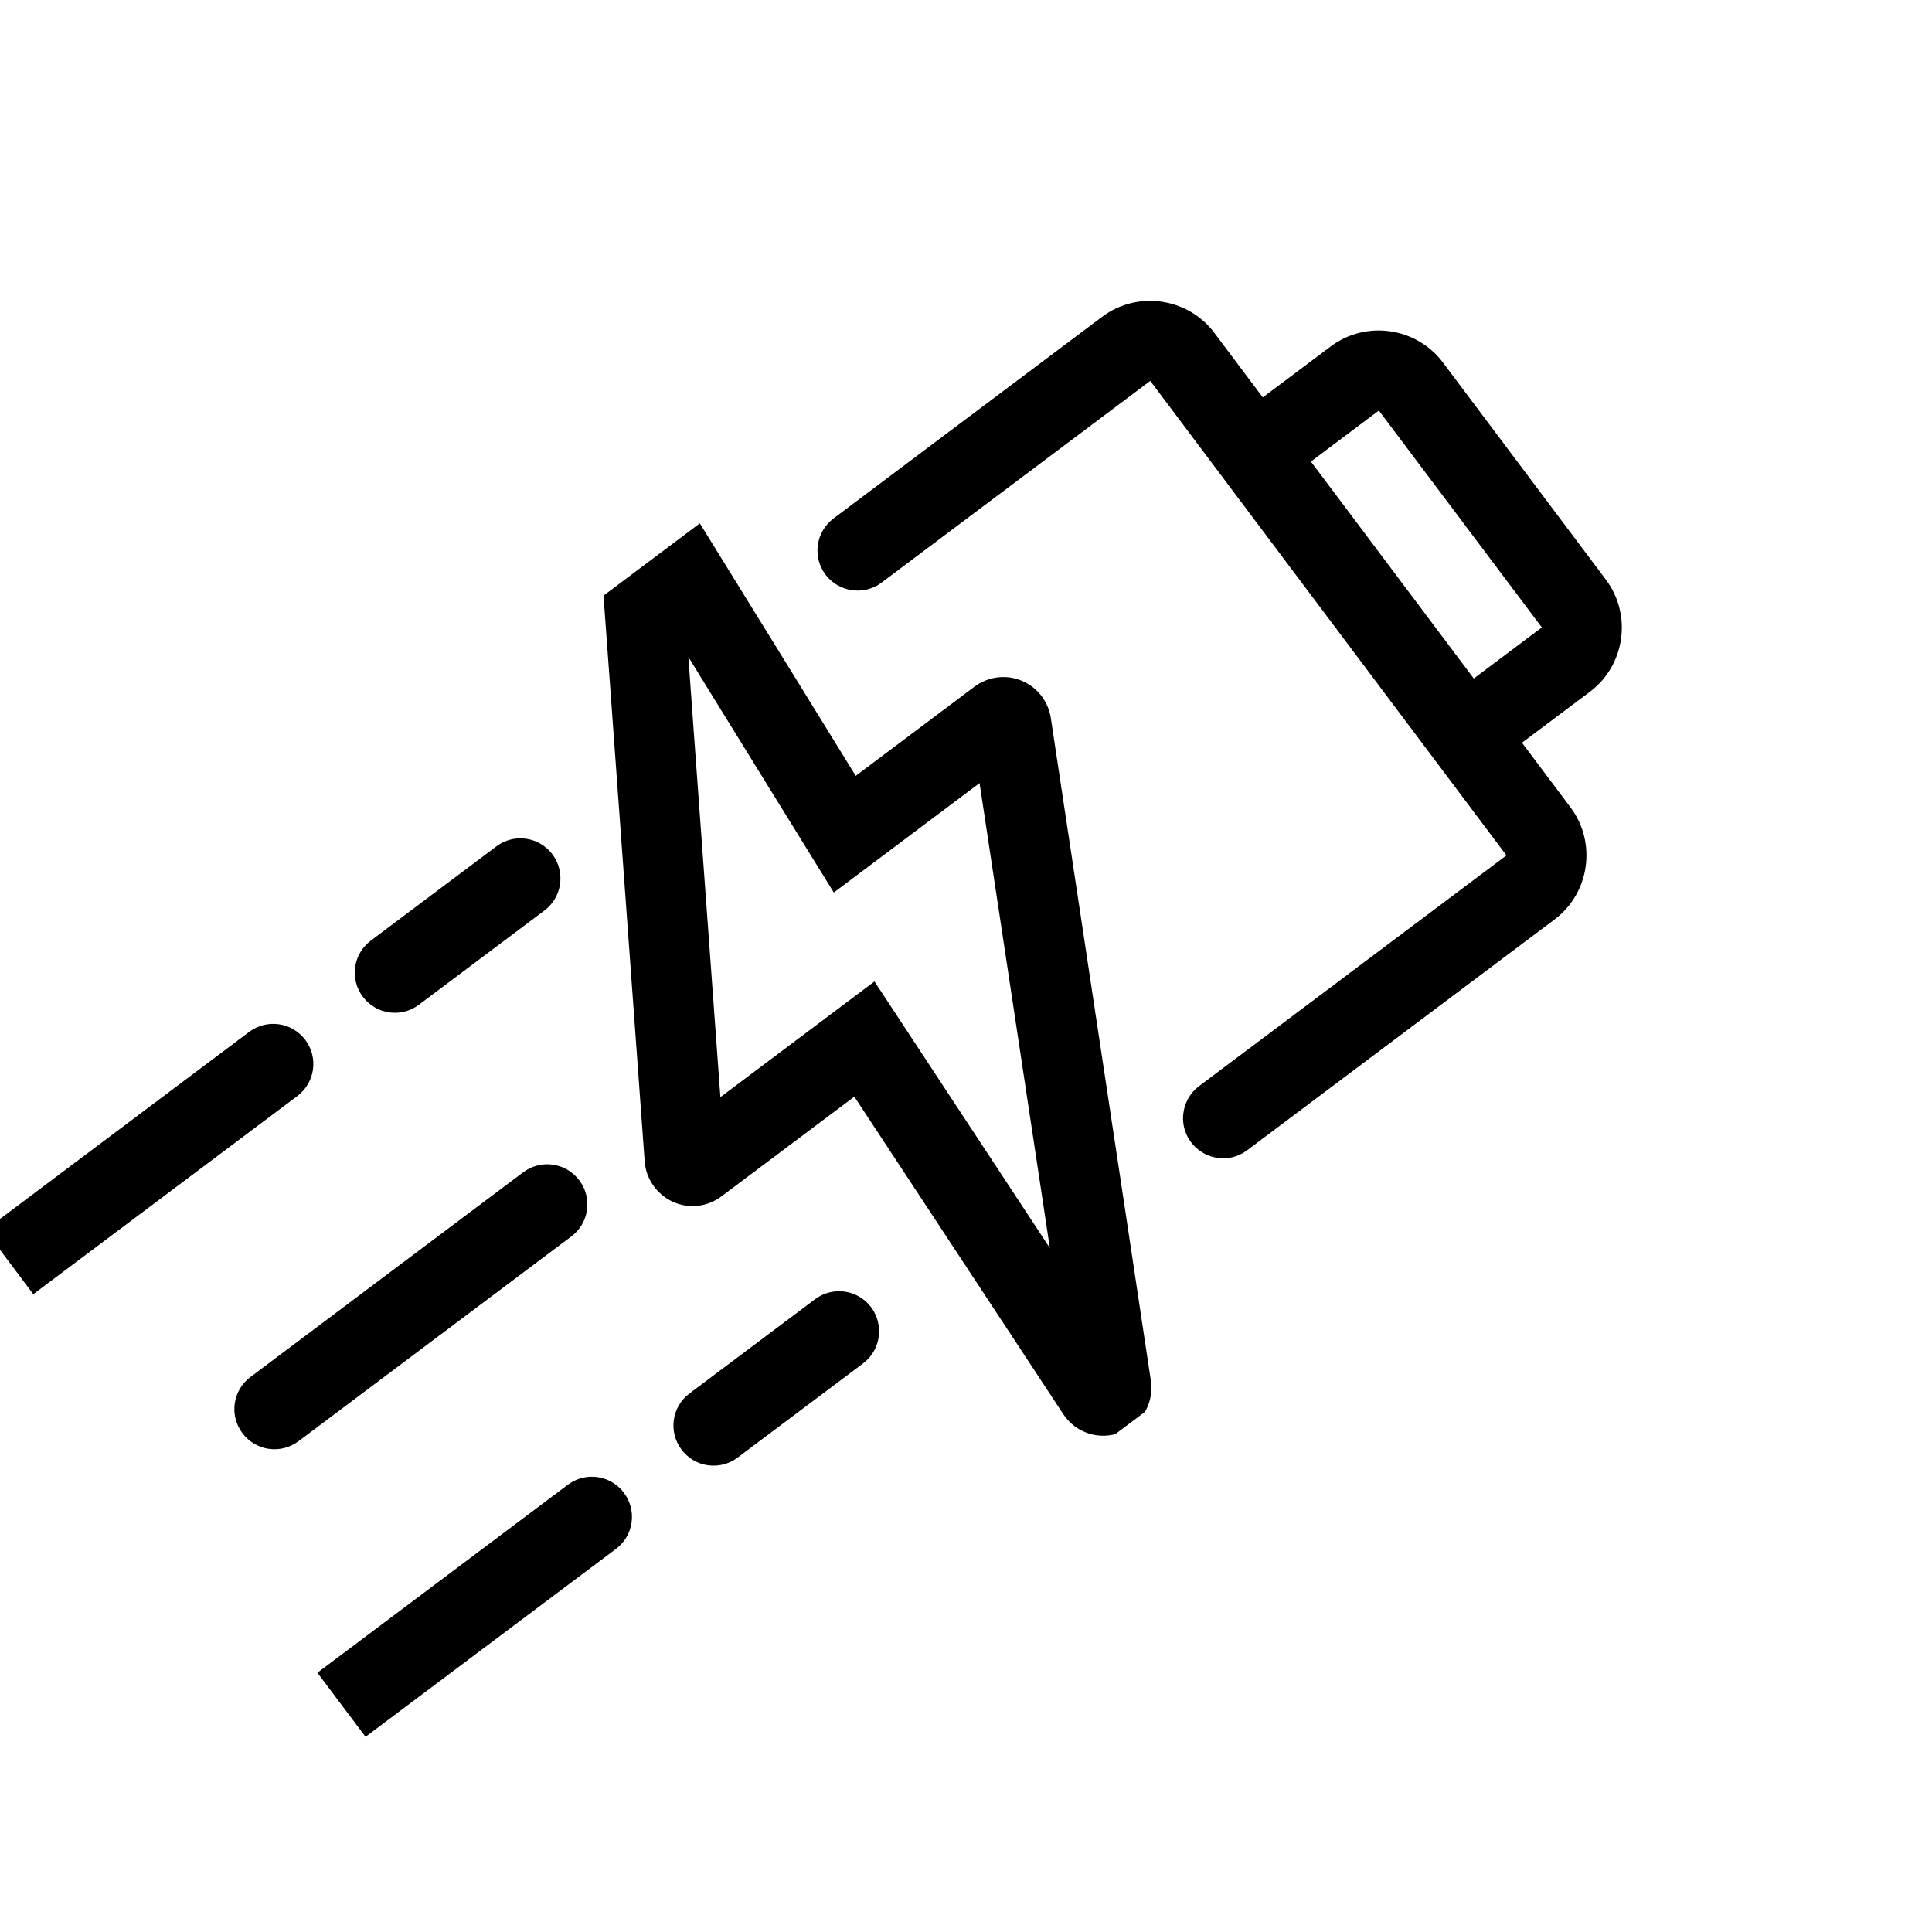 <svg width="40" height="40" viewBox="0 0 40 40" fill="none" xmlns="http://www.w3.org/2000/svg">
<g clip-path="url(#clip0_175_184)">
<g clip-path="url(#clip1_175_184)">
<path d="M27.552 7.172L26.145 8.228L25.141 6.891C24.593 6.161 23.548 6.012 22.819 6.559L17.256 10.735C16.913 10.992 16.824 11.469 17.047 11.833C17.305 12.248 17.863 12.354 18.252 12.062L23.815 7.886L31.189 17.71L24.826 22.486C24.581 22.67 24.46 22.971 24.502 23.273C24.598 23.894 25.319 24.192 25.822 23.814L32.185 19.037C32.914 18.49 33.063 17.445 32.515 16.715L31.511 15.377L32.918 14.322C33.647 13.774 33.795 12.729 33.247 11.999L29.874 7.505C29.326 6.775 28.28 6.625 27.552 7.172ZM30.513 14.048L27.141 9.556L28.548 8.5L31.922 12.99L30.513 14.048Z" fill="url(#paint0_linear_175_184)" style=""/>
<path d="M21.148 14.092C20.826 13.958 20.454 14.008 20.175 14.217L17.717 16.063L16.199 13.602L15.323 12.185L14.242 10.435C14.001 10.041 13.529 9.867 13.09 10.005C12.65 10.143 12.366 10.56 12.399 11.026L12.632 14.205L13.348 24.056C13.378 24.416 13.604 24.733 13.934 24.883C14.265 25.033 14.648 24.987 14.936 24.77L17.688 22.705L20.864 27.531L22.011 29.274C22.27 29.669 22.759 29.827 23.198 29.658C23.288 29.625 23.371 29.578 23.445 29.523C23.733 29.306 23.884 28.951 23.826 28.578L23.384 25.64L23.102 23.776L21.756 14.865C21.704 14.521 21.473 14.223 21.148 14.092ZM21.596 24.91L21.736 25.839L21.281 25.147L18.105 20.32L14.915 22.715L14.352 14.989L14.252 13.602L14.868 14.601L17.263 18.479L20.281 16.213L21.596 24.91Z" fill="url(#paint1_linear_175_184)" style=""/>
<path d="M6.156 22.692L-0.109 27.394C-0.476 27.67 -0.995 27.596 -1.27 27.228C-1.546 26.861 -1.473 26.342 -1.106 26.067L5.159 21.364C5.526 21.089 6.045 21.163 6.321 21.53C6.596 21.898 6.523 22.416 6.156 22.692Z" fill="url(#paint2_linear_175_184)" style=""/>
<path d="M11.271 18.852L8.673 20.802C8.306 21.078 7.788 21.004 7.512 20.636C7.236 20.269 7.31 19.75 7.677 19.475L10.277 17.523C10.644 17.248 11.162 17.322 11.438 17.689C11.712 18.058 11.638 18.577 11.271 18.852Z" fill="url(#paint3_linear_175_184)" style=""/>
<path d="M12.753 32.068L6.487 36.77C6.121 37.046 5.602 36.971 5.326 36.604C5.051 36.237 5.124 35.718 5.491 35.443L11.756 30.74C12.123 30.465 12.642 30.539 12.917 30.906C13.193 31.274 13.12 31.792 12.753 32.068Z" fill="url(#paint4_linear_175_184)" style=""/>
<path d="M17.869 28.228L15.271 30.178C14.904 30.454 14.385 30.38 14.11 30.012C13.834 29.645 13.907 29.126 14.274 28.851L16.875 26.899C17.242 26.624 17.76 26.698 18.036 27.065C18.309 27.434 18.236 27.953 17.869 28.228Z" fill="url(#paint5_linear_175_184)" style=""/>
<path d="M11.831 25.597L6.18 29.839C5.813 30.114 5.294 30.04 5.019 29.672C4.743 29.305 4.817 28.787 5.183 28.511L10.832 24.271C11.199 23.996 11.717 24.07 11.993 24.437C12.271 24.803 12.195 25.323 11.831 25.597Z" fill="url(#paint6_linear_175_184)" style=""/>
<path d="M3.329 31.977L0.729 33.929C0.362 34.205 -0.157 34.131 -0.432 33.763C-0.708 33.396 -0.635 32.877 -0.268 32.602L2.333 30.65C2.7 30.375 3.218 30.449 3.494 30.816C3.77 31.183 3.694 31.704 3.329 31.977Z" fill="url(#paint7_linear_175_184)" style=""/>
</g>
</g>
<defs>
<linearGradient id="paint0_linear_175_184" x1="19.828" y1="18.559" x2="32.205" y2="9.268" gradientUnits="userSpaceOnUse">
<stop stop-color="#EEF1F9" style="stop-color:#EEF1F9;stop-color:color(display-p3 0.934 0.945 0.976);stop-opacity:1;"/>
<stop offset="0.418" stop-color="#D7DBE6" style="stop-color:#D7DBE6;stop-color:color(display-p3 0.841 0.857 0.903);stop-opacity:1;"/>
<stop offset="1" stop-color="#C8CCD9" style="stop-color:#C8CCD9;stop-color:color(display-p3 0.784 0.8 0.851);stop-opacity:1;"/>
</linearGradient>
<linearGradient id="paint1_linear_175_184" x1="10.069" y1="25.88" x2="25.783" y2="14.084" gradientUnits="userSpaceOnUse">
<stop stop-color="#6FD9B4" style="stop-color:#6FD9B4;stop-color:color(display-p3 0.435 0.851 0.706);stop-opacity:1;"/>
<stop offset="1" stop-color="#02927B" style="stop-color:#02927B;stop-color:color(display-p3 0.008 0.573 0.482);stop-opacity:1;"/>
</linearGradient>
<linearGradient id="paint2_linear_175_184" x1="-1.713" y1="27.56" x2="6.762" y2="21.199" gradientUnits="userSpaceOnUse">
<stop stop-color="#EEF1F9" style="stop-color:#EEF1F9;stop-color:color(display-p3 0.934 0.945 0.976);stop-opacity:1;"/>
<stop offset="0.418" stop-color="#D7DBE6" style="stop-color:#D7DBE6;stop-color:color(display-p3 0.841 0.857 0.903);stop-opacity:1;"/>
<stop offset="1" stop-color="#C8CCD9" style="stop-color:#C8CCD9;stop-color:color(display-p3 0.784 0.8 0.851);stop-opacity:1;"/>
</linearGradient>
<linearGradient id="paint3_linear_175_184" x1="7.283" y1="20.808" x2="11.666" y2="17.518" gradientUnits="userSpaceOnUse">
<stop stop-color="#EEF1F9" style="stop-color:#EEF1F9;stop-color:color(display-p3 0.934 0.945 0.976);stop-opacity:1;"/>
<stop offset="0.418" stop-color="#D7DBE6" style="stop-color:#D7DBE6;stop-color:color(display-p3 0.841 0.857 0.903);stop-opacity:1;"/>
<stop offset="1" stop-color="#C8CCD9" style="stop-color:#C8CCD9;stop-color:color(display-p3 0.784 0.8 0.851);stop-opacity:1;"/>
</linearGradient>
<linearGradient id="paint4_linear_175_184" x1="4.884" y1="36.936" x2="13.359" y2="30.575" gradientUnits="userSpaceOnUse">
<stop stop-color="#EEF1F9" style="stop-color:#EEF1F9;stop-color:color(display-p3 0.934 0.945 0.976);stop-opacity:1;"/>
<stop offset="0.418" stop-color="#D7DBE6" style="stop-color:#D7DBE6;stop-color:color(display-p3 0.841 0.857 0.903);stop-opacity:1;"/>
<stop offset="1" stop-color="#C8CCD9" style="stop-color:#C8CCD9;stop-color:color(display-p3 0.784 0.8 0.851);stop-opacity:1;"/>
</linearGradient>
<linearGradient id="paint5_linear_175_184" x1="13.881" y1="30.184" x2="18.264" y2="26.894" gradientUnits="userSpaceOnUse">
<stop stop-color="#EEF1F9" style="stop-color:#EEF1F9;stop-color:color(display-p3 0.934 0.945 0.976);stop-opacity:1;"/>
<stop offset="0.418" stop-color="#D7DBE6" style="stop-color:#D7DBE6;stop-color:color(display-p3 0.841 0.857 0.903);stop-opacity:1;"/>
<stop offset="1" stop-color="#C8CCD9" style="stop-color:#C8CCD9;stop-color:color(display-p3 0.784 0.8 0.851);stop-opacity:1;"/>
</linearGradient>
<linearGradient id="paint6_linear_175_184" x1="4.612" y1="29.978" x2="12.399" y2="24.133" gradientUnits="userSpaceOnUse">
<stop stop-color="#EEF1F9" style="stop-color:#EEF1F9;stop-color:color(display-p3 0.934 0.945 0.976);stop-opacity:1;"/>
<stop offset="0.418" stop-color="#D7DBE6" style="stop-color:#D7DBE6;stop-color:color(display-p3 0.841 0.857 0.903);stop-opacity:1;"/>
<stop offset="1" stop-color="#C8CCD9" style="stop-color:#C8CCD9;stop-color:color(display-p3 0.784 0.8 0.851);stop-opacity:1;"/>
</linearGradient>
<linearGradient id="paint7_linear_175_184" x1="-0.661" y1="33.935" x2="3.722" y2="30.645" gradientUnits="userSpaceOnUse">
<stop stop-color="#EEF1F9" style="stop-color:#EEF1F9;stop-color:color(display-p3 0.934 0.945 0.976);stop-opacity:1;"/>
<stop offset="0.418" stop-color="#D7DBE6" style="stop-color:#D7DBE6;stop-color:color(display-p3 0.841 0.857 0.903);stop-opacity:1;"/>
<stop offset="1" stop-color="#C8CCD9" style="stop-color:#C8CCD9;stop-color:color(display-p3 0.784 0.8 0.851);stop-opacity:1;"/>
</linearGradient>
<clipPath id="clip0_175_184">
<rect width="40" height="40" fill="white" style="fill:white;fill-opacity:1;"/>
</clipPath>
<clipPath id="clip1_175_184">
<rect width="37" height="20.245" fill="white" style="fill:white;fill-opacity:1;" transform="translate(-2 23.212) rotate(-36.892)"/>
</clipPath>
</defs>
</svg>
